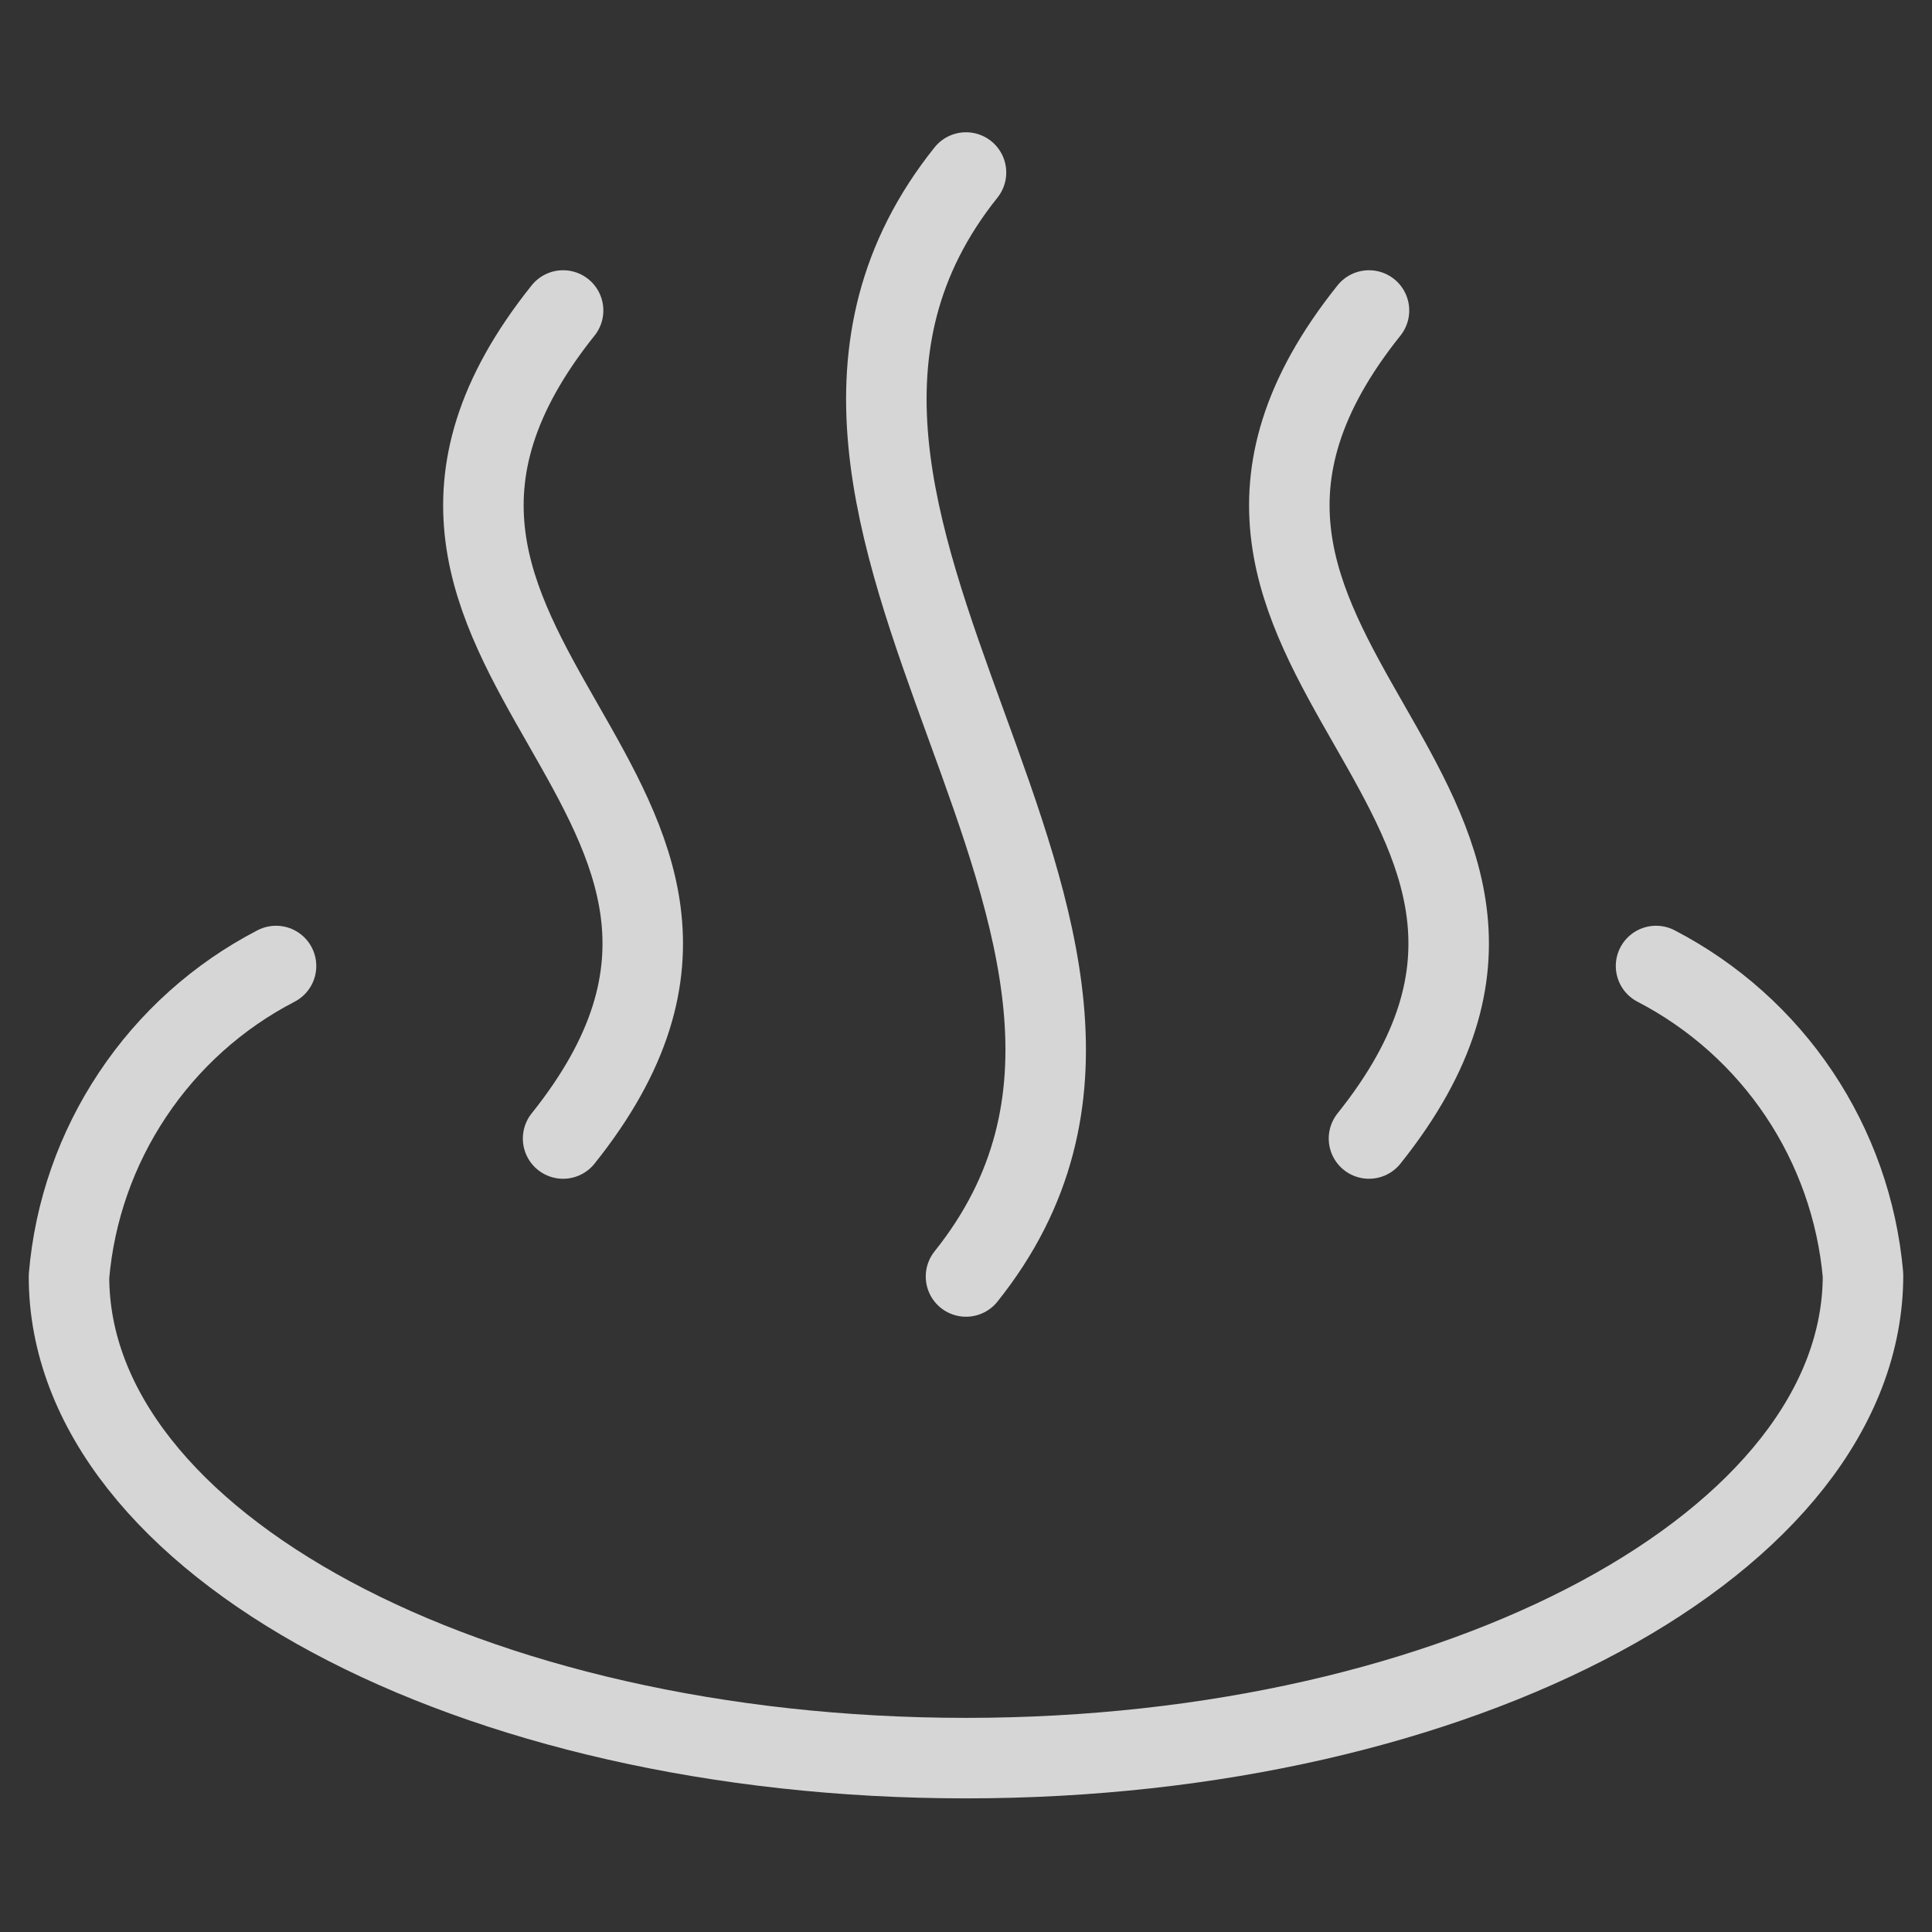 <svg width="24" height="24" viewBox="0 0 24 24" fill="none" xmlns="http://www.w3.org/2000/svg">
<rect x="0" y="0" width="24" height="24" fill="#333333" stroke="none"/>
<path d="M20.572 12C21.289 12.372 21.901 12.919 22.35 13.59C22.799 14.261 23.072 15.035 23.143 15.84C23.143 19.149 18.155 21.84 12 21.84C5.846 21.84 0.857 19.166 0.857 15.857C0.925 15.049 1.197 14.272 1.647 13.598C2.096 12.923 2.709 12.373 3.429 12" stroke="white" stroke-opacity="0.8" stroke-linecap="round" stroke-linejoin="round"/>
<path d="M6.995 3.857C3.566 8.143 10.423 9.857 6.995 14.143M12 2.143C8.572 6.429 15.429 11.571 12 15.857M17.006 3.857C13.578 8.143 20.435 9.857 17.006 14.143" stroke="white" stroke-opacity="0.8" stroke-linecap="round" stroke-linejoin="round"/>
</svg>
